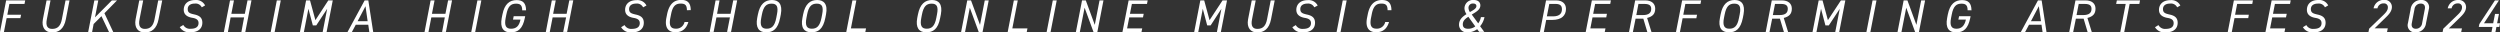 <svg xmlns="http://www.w3.org/2000/svg" viewBox="0 0 927.39 12"><rect x="0" y="0" width="927.39" height="12" fill="#333333" stroke="none"/><defs><style>.cls-1{fill:#fff;}</style></defs><g id="レイヤー_2" data-name="レイヤー 2"><g id="top"><path class="cls-1" d="M9.35.14,9.09,1.46H3.48l-.76,4h5.1L7.56,6.73H2.46l-1,5.13H0L2.28.14Z"/><path class="cls-1" d="M25.79.14l-1.36,7c-.7,3.58-2.62,4.91-5.1,4.91s-4-1.75-3.42-4.89l1.36-7h1.47l-1.36,7c-.5,2.48.25,3.56,2,3.56,2.14,0,3.13-1.29,3.57-3.56l1.36-7Z"/><path class="cls-1" d="M40.43,11.86,37.64,6,34.73,8.91l-.56,2.95H32.71L35,.14h1.46l-1.22,6.3L41.5.14h1.92L38.74,4.9l3.28,7Z"/><path class="cls-1" d="M60.18.14l-1.36,7c-.7,3.58-2.62,4.91-5.1,4.91s-4-1.75-3.42-4.89l1.36-7h1.46l-1.36,7c-.49,2.48.26,3.56,2,3.56,2.14,0,3.12-1.29,3.57-3.56l1.36-7Z"/><path class="cls-1" d="M74.85,2.72a2.51,2.51,0,0,0-2.58-1.39c-1.53,0-2.63.66-2.63,2.05S70.55,5,72,5.34c1.75.37,3.06,1.07,3.06,3.06S73.78,12,70.48,12a4.12,4.12,0,0,1-3.8-1.94L68,9.26a2.77,2.77,0,0,0,2.74,1.41c2.33,0,2.91-1.07,2.91-2.12S73,6.88,71.37,6.61c-2.08-.34-3.21-1.31-3.21-3,0-1.85,1.25-3.6,4.26-3.6a3.71,3.71,0,0,1,3.66,2Z"/><path class="cls-1" d="M85.82,5.13h5l1-5h1.47L91,11.86H89.55l1-5.4h-5l-1,5.4H83.05L85.33.14h1.46Z"/><path class="cls-1" d="M101.88,11.86h-1.46L102.69.14h1.47Z"/><path class="cls-1" d="M117,7.48,121.79.14h1.65l-2.28,11.72H119.7l1.67-8.6-4.05,6.16h-1.27l-1.64-6.16-1.68,8.6h-1.46L113.55.14H115Z"/><path class="cls-1" d="M128.92,11.86,135.27.14h1.36l1.81,11.72H137l-.39-2.68h-4.64l-1.43,2.68Zm3.74-4h3.72l-.8-5.56Z"/><path class="cls-1" d="M160.23,5.13h5l1-5h1.46l-2.28,11.72H164L165,6.46h-5l-1.05,5.4h-1.46L159.74.14h1.46Z"/><path class="cls-1" d="M176.28,11.86h-1.46L177.1.14h1.46Z"/><path class="cls-1" d="M194.82,6l-.13.68c-.78,3.89-2.43,5.35-5.27,5.35-2.62,0-4-1.65-3.3-5.35l.26-1.3c.76-3.91,2.68-5.35,5.28-5.35,2.28,0,3.49,1.14,3.49,3.79h-1.43c0-2-.82-2.46-2.31-2.46-1.91,0-3,1-3.57,4l-.26,1.3c-.59,3,.22,4,2,4,1.94,0,3-1,3.5-3.38H190.3L190.56,6Z"/><path class="cls-1" d="M205.19,5.13h5l1-5h1.47l-2.28,11.72h-1.46L210,6.46h-5l-1.06,5.4h-1.46L204.7.14h1.46Z"/><path class="cls-1" d="M238.56,2.72A2.51,2.51,0,0,0,236,1.33c-1.53,0-2.63.66-2.63,2.05s.91,1.65,2.39,2c1.75.37,3.06,1.07,3.06,3.06s-1.31,3.6-4.6,3.6a4.12,4.12,0,0,1-3.81-1.94l1.27-.8a2.77,2.77,0,0,0,2.74,1.41c2.33,0,2.91-1.07,2.91-2.12s-.62-1.67-2.23-1.94c-2.07-.34-3.21-1.31-3.21-3,0-1.85,1.25-3.6,4.26-3.6a3.71,3.71,0,0,1,3.66,2Z"/><path class="cls-1" d="M254.81,3.79c0-1.89-.68-2.46-2.31-2.46-1.94,0-3,1-3.57,4l-.26,1.3c-.56,2.85.12,4,2,4a3.12,3.12,0,0,0,3.26-2.46h1.42c-.74,2.5-2.3,3.79-4.8,3.79s-4.1-1.56-3.35-5.35l.26-1.3c.75-3.79,2.58-5.35,5.28-5.35,2.32,0,3.49,1.17,3.49,3.79Z"/><path class="cls-1" d="M266,5.13h5l1-5h1.46l-2.28,11.72h-1.46l1.05-5.4h-5l-1.05,5.4h-1.46L265.45.14h1.47Z"/><path class="cls-1" d="M289.39,6.65c-.81,4.13-2.63,5.35-5.17,5.35-2.73,0-4-1.77-3.33-5.35l.26-1.3c.74-3.79,2.58-5.35,5.22-5.35,2.43,0,4,1.5,3.28,5.35Zm-7,0c-.57,2.9.16,4,2,4s3-.95,3.57-4l.25-1.3c.57-2.85,0-4-2-4s-3,1.12-3.57,4Z"/><path class="cls-1" d="M306.16,6.65C305.34,10.78,303.52,12,301,12c-2.74,0-4.05-1.77-3.33-5.35l.25-1.3C298.66,1.56,300.5,0,303.13,0c2.43,0,4.05,1.5,3.28,5.35Zm-7,0c-.58,2.9.15,4,2,4s2.95-.95,3.57-4l.25-1.3c.56-2.85,0-4-2-4s-3,1.12-3.57,4Z"/><path class="cls-1" d="M315.65,10.54h5.61L321,11.86h-7.07L316.21.14h1.46Z"/><path class="cls-1" d="M348.76,6.65C348,10.78,346.13,12,343.59,12c-2.73,0-4-1.77-3.33-5.35l.26-1.3C341.26,1.56,343.1,0,345.74,0c2.43,0,4,1.5,3.28,5.35Zm-7,0c-.57,2.9.16,4,2,4s3-.95,3.57-4l.25-1.3c.57-2.85,0-4-2-4s-3,1.12-3.57,4Z"/><path class="cls-1" d="M366.77.14l-2.28,11.72h-1.43l-3.3-9-1.77,9h-1.46L358.81.14h1.39l3.34,9.09L365.3.14Z"/><path class="cls-1" d="M375.53,10.54h5.61l-.26,1.32h-7.07L376.09.14h1.46Z"/><path class="cls-1" d="M389.72,11.86h-1.46L390.54.14H392Z"/><path class="cls-1" d="M409.34.14l-2.27,11.72h-1.43l-3.3-9-1.77,9h-1.46L401.39.14h1.39l3.34,9.09L407.88.14Z"/><path class="cls-1" d="M425.74.14l-.26,1.32h-5.6l-.72,3.67h5.1L424,6.46h-5.1l-.8,4.08h5.61l-.26,1.32h-7.07L418.67.14Z"/><path class="cls-1" d="M448.69,7.48,453.52.14h1.65l-2.28,11.72h-1.46l1.66-8.6-4,6.16h-1.28l-1.63-6.16-1.68,8.6H443L445.27.14h1.43Z"/><path class="cls-1" d="M472.86.14l-1.36,7c-.7,3.58-2.62,4.91-5.1,4.91s-4-1.75-3.42-4.89l1.36-7h1.47l-1.36,7c-.5,2.48.25,3.56,2,3.56,2.15,0,3.13-1.29,3.57-3.56l1.36-7Z"/><path class="cls-1" d="M487.54,2.72A2.52,2.52,0,0,0,485,1.33c-1.53,0-2.64.66-2.64,2.05s.92,1.65,2.4,2c1.75.37,3.06,1.07,3.06,3.06s-1.31,3.6-4.61,3.6a4.15,4.15,0,0,1-3.81-1.94l1.28-.8a2.76,2.76,0,0,0,2.73,1.41c2.33,0,2.91-1.07,2.91-2.12s-.61-1.67-2.22-1.94c-2.08-.34-3.22-1.31-3.22-3,0-1.85,1.26-3.6,4.27-3.6a3.69,3.69,0,0,1,3.65,2Z"/><path class="cls-1" d="M497.29,11.86h-1.47L498.1.14h1.46Z"/><path class="cls-1" d="M514.73,3.79c0-1.89-.68-2.46-2.31-2.46-1.94,0-3,1-3.57,4l-.26,1.3c-.56,2.85.12,4,2,4a3.13,3.13,0,0,0,3.26-2.46h1.41c-.73,2.5-2.29,3.79-4.79,3.79s-4.1-1.56-3.35-5.35l.26-1.3C508.13,1.56,510,0,512.67,0c2.31,0,3.49,1.17,3.49,3.79Z"/><path class="cls-1" d="M544,5.24a4.08,4.08,0,0,1-.75-2.16A3.14,3.14,0,0,1,546.72,0c1.74,0,2.43,1,2.43,2,0,1.6-1.59,2.43-3.19,3.4l2.39,3.26a5.36,5.36,0,0,0,1-2.31h1.33a7.68,7.68,0,0,1-1.62,3.38l1.53,2.09h-1.87l-.76-1A5.93,5.93,0,0,1,544.36,12a2.85,2.85,0,0,1-3.13-2.77C541.23,7.38,542.32,6.31,544,5.24Zm3.25,4.55-2.55-3.57c-1.43.9-2.06,1.67-2.06,2.81s.68,1.64,2,1.64A4.34,4.34,0,0,0,547.27,9.79Zm-2-5.3c1.39-.8,2.43-1.33,2.43-2.26,0-.46-.32-.92-1.19-.92a1.58,1.58,0,0,0-1.75,1.58A3.07,3.07,0,0,0,545.28,4.49Z"/><path class="cls-1" d="M573.57,7.39l-.87,4.47h-1.46L573.52.14h3.73c2.27,0,3.66,1.22,3.66,3.14,0,2.52-1.7,4.11-5.07,4.11Zm2.53-1.32c2.41,0,3.31-1.09,3.31-2.62,0-1.31-.59-2-2.44-2h-2.25l-.9,4.61Z"/><path class="cls-1" d="M597.58.14l-.25,1.32h-5.61L591,5.13h5.1l-.25,1.33h-5.1l-.8,4.08h5.61l-.26,1.32h-7.07L590.51.14Z"/><path class="cls-1" d="M611.08,11.86,609.6,6.92h-2.87l-1,4.94H604.3L606.58.14h3.74c2.34,0,3.69,1.19,3.69,3.07s-.9,2.91-3,3.45l1.61,5.2Zm-1.64-6.27c2.22,0,3.09-.85,3.09-2.31,0-1.16-.65-1.82-2.47-1.82h-2.27L607,5.59Z"/><path class="cls-1" d="M631.06.14l-.26,1.32h-5.61l-.76,4h5.1l-.26,1.32h-5.1l-1,5.13h-1.46L624,.14Z"/><path class="cls-1" d="M646.52,6.65c-.82,4.13-2.64,5.35-5.17,5.35-2.74,0-4.05-1.77-3.33-5.35l.25-1.3C639,1.56,640.85,0,643.49,0c2.43,0,4,1.5,3.28,5.35Zm-7,0c-.58,2.9.15,4,2,4s3-.95,3.57-4l.26-1.3c.56-2.85,0-4-2-4s-3,1.12-3.57,4Z"/><path class="cls-1" d="M661.75,11.86l-1.48-4.94H657.4l-1,4.94H655L657.25.14H661c2.35,0,3.69,1.19,3.69,3.07s-.9,2.91-3,3.45l1.61,5.2ZM660.1,5.59c2.23,0,3.09-.85,3.09-2.31,0-1.16-.64-1.82-2.46-1.82h-2.28l-.8,4.13Z"/><path class="cls-1" d="M678.07,7.48,682.9.14h1.64l-2.27,11.72H680.8l1.67-8.6-4.05,6.16h-1.27l-1.63-6.16-1.69,8.6h-1.46L674.65.14h1.43Z"/><path class="cls-1" d="M693.83,11.86h-1.47L694.64.14h1.46Z"/><path class="cls-1" d="M714.13.14l-2.28,11.72h-1.43l-3.29-9-1.77,9H703.9L706.17.14h1.4l3.33,9.09L712.67.14Z"/><path class="cls-1" d="M731,6l-.13.68c-.79,3.89-2.43,5.35-5.27,5.35-2.62,0-4-1.65-3.3-5.35l.25-1.3c.77-3.91,2.69-5.35,5.29-5.35,2.28,0,3.49,1.14,3.49,3.79H729.9c0-2-.82-2.46-2.31-2.46-1.91,0-3,1-3.57,4l-.26,1.3c-.59,3,.22,4,2,4s3-1,3.5-3.38h-2.79L726.74,6Z"/><path class="cls-1" d="M749.65,11.86,756,.14h1.36l1.8,11.72h-1.46l-.39-2.68h-4.64l-1.43,2.68Zm3.74-4h3.72l-.79-5.56Z"/><path class="cls-1" d="M774.41,11.86l-1.48-4.94h-2.87l-1,4.94h-1.46L769.91.14h3.74c2.34,0,3.69,1.19,3.69,3.07s-.91,2.91-3,3.45l1.61,5.2Zm-1.65-6.27c2.23,0,3.1-.85,3.1-2.31,0-1.16-.65-1.82-2.47-1.82h-2.28l-.8,4.13Z"/><path class="cls-1" d="M793.86.14l-.26,1.32H790l-2,10.4h-1.46l2-10.4H785l.26-1.32Z"/><path class="cls-1" d="M807.63,2.72A2.53,2.53,0,0,0,805,1.33c-1.53,0-2.63.66-2.63,2.05s.92,1.65,2.4,2c1.75.37,3.05,1.07,3.05,3.06s-1.3,3.6-4.6,3.6a4.13,4.13,0,0,1-3.81-1.94l1.28-.8a2.75,2.75,0,0,0,2.73,1.41c2.33,0,2.91-1.07,2.91-2.12s-.61-1.67-2.23-1.94c-2.07-.34-3.21-1.31-3.21-3,0-1.85,1.26-3.6,4.27-3.6a3.69,3.69,0,0,1,3.65,2Z"/><path class="cls-1" d="M835.74.14l-.25,1.32h-5.61l-.76,4h5.09L834,6.73h-5.1l-1,5.13H826.4L828.67.14Z"/><path class="cls-1" d="M849.76.14l-.26,1.32h-5.61l-.71,3.67h5.1L848,6.46h-5.1l-.8,4.08h5.61l-.25,1.32h-7.07L842.68.14Z"/><path class="cls-1" d="M862.45,2.72a2.51,2.51,0,0,0-2.58-1.39c-1.53,0-2.64.66-2.64,2.05s.92,1.65,2.4,2c1.75.37,3.06,1.07,3.06,3.06s-1.31,3.6-4.61,3.6a4.12,4.12,0,0,1-3.8-1.94l1.27-.8a2.77,2.77,0,0,0,2.74,1.41c2.33,0,2.9-1.07,2.9-2.12s-.61-1.67-2.22-1.94c-2.08-.34-3.21-1.31-3.21-3C855.76,1.75,857,0,860,0a3.71,3.71,0,0,1,3.66,2Z"/><path class="cls-1" d="M885.49,11.86H878.6l.24-1.22,5.08-4.88c1.14-1.09,1.87-1.92,1.87-3a1.38,1.38,0,0,0-1.58-1.49,2.19,2.19,0,0,0-2.27,1.83h-1.45a3.84,3.84,0,0,1,4-3.14,2.61,2.61,0,0,1,2.8,2.63c0,1.76-1.42,3.05-2.46,4.07l-3.95,3.84h4.88Z"/><path class="cls-1" d="M899.94,8.62a3.77,3.77,0,0,1-4,3.38,2.64,2.64,0,0,1-2.7-3.4l1-5.2a3.81,3.81,0,0,1,4-3.4A2.67,2.67,0,0,1,901,3.38ZM898,1.33a2.3,2.3,0,0,0-2.33,2.05l-1,5.24c-.25,1.29.34,2.05,1.51,2.05a2.3,2.3,0,0,0,2.32-2.05l1-5.24C899.77,2,899.11,1.33,898,1.33Z"/><path class="cls-1" d="M913,11.86h-6.89l.24-1.22,5.08-4.88c1.14-1.09,1.87-1.92,1.87-3a1.38,1.38,0,0,0-1.58-1.49,2.21,2.21,0,0,0-2.28,1.83H908A3.84,3.84,0,0,1,912,0a2.62,2.62,0,0,1,2.8,2.63c0,1.76-1.43,3.05-2.46,4.07l-3.95,3.84h4.88Z"/><path class="cls-1" d="M927,.14l-5.56,8.5h3.42l.68-3.46H927l-.68,3.46h1.07L927.14,10h-1.07l-.38,1.9h-1.46l.37-1.9h-5.08l.21-1.07L925.51.14Z"/></g></g></svg>